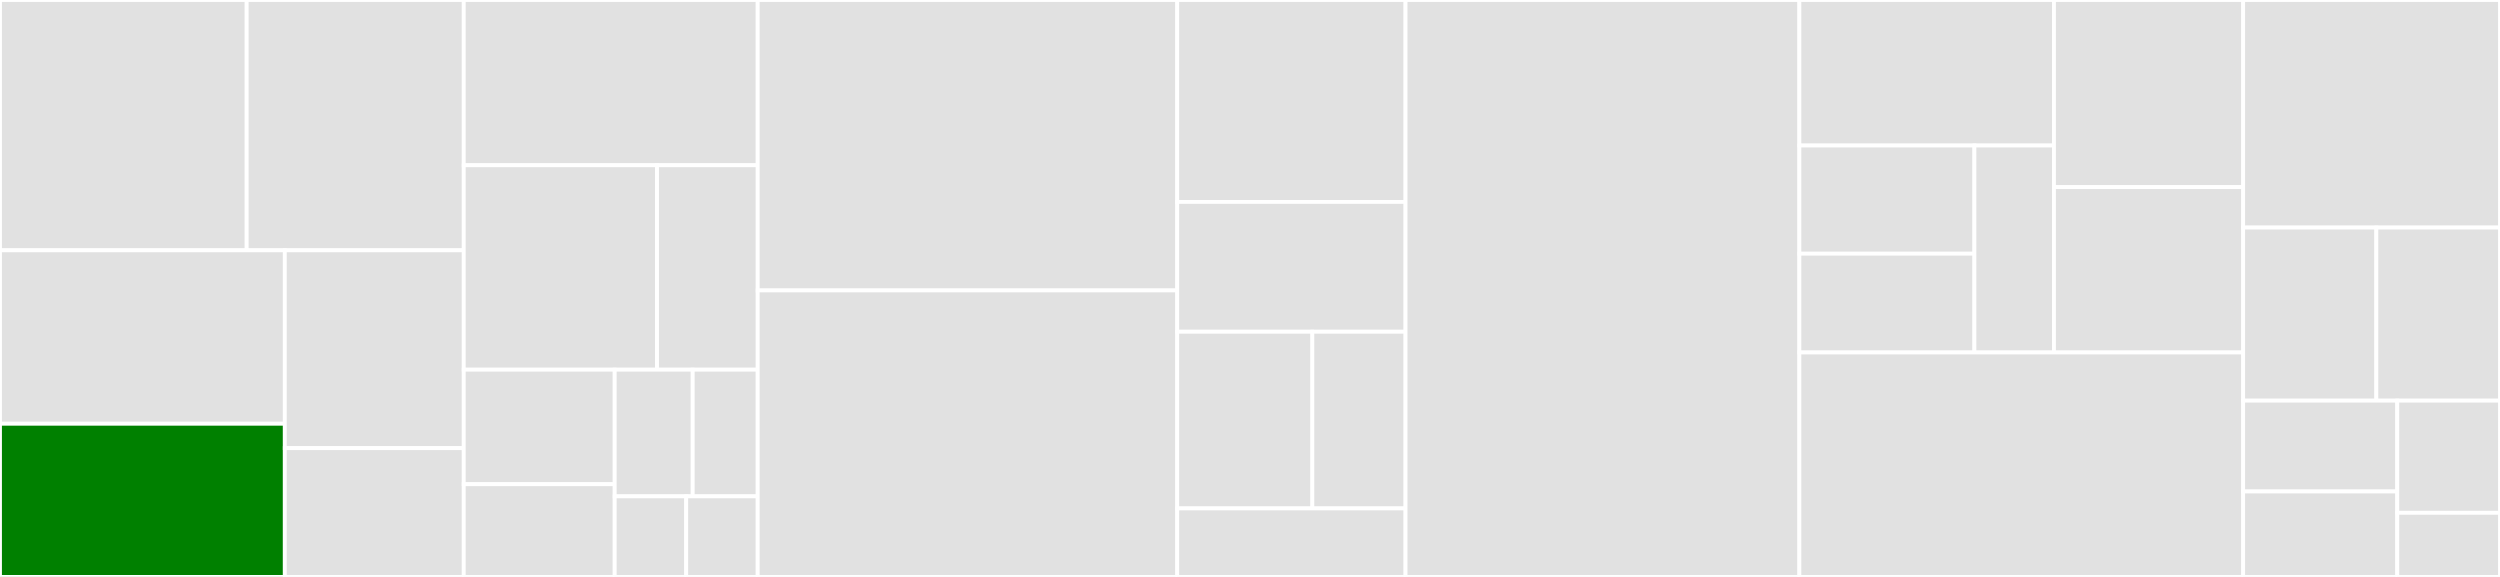 <svg baseProfile="full" width="650" height="150" viewBox="0 0 650 150" version="1.1"
xmlns="http://www.w3.org/2000/svg" xmlns:ev="http://www.w3.org/2001/xml-events"
xmlns:xlink="http://www.w3.org/1999/xlink">

<rect x="0" y="0" width="650" height="150" fill="#333333" stroke="none"/>

<style>rect.s{mask:url(#mask);}</style>
<defs>
  <pattern id="white" width="4" height="4" patternUnits="userSpaceOnUse" patternTransform="rotate(45)">
    <rect width="2" height="2" transform="translate(0,0)" fill="white"></rect>
  </pattern>
  <mask id="mask">
    <rect x="0" y="0" width="100%" height="100%" fill="url(#white)"></rect>
  </mask>
</defs>

<rect x="0" y="0" width="64.136" height="65.077" fill="#e1e1e1" stroke="white" stroke-width="1" class=" tooltipped" data-content="vision/datasets/imagenet.go"><title>vision/datasets/imagenet.go</title></rect>
<rect x="64.136" y="0" width="56.44" height="65.077" fill="#e1e1e1" stroke="white" stroke-width="1" class=" tooltipped" data-content="vision/datasets/cifar10.go"><title>vision/datasets/cifar10.go</title></rect>
<rect x="0" y="65.077" width="74.05" height="45.092" fill="#e1e1e1" stroke="white" stroke-width="1" class=" tooltipped" data-content="vision/datasets/imageloader.go"><title>vision/datasets/imageloader.go</title></rect>
<rect x="0" y="110.169" width="74.05" height="39.831" fill="green" stroke="white" stroke-width="1" class=" tooltipped" data-content="vision/datasets/mnist.go"><title>vision/datasets/mnist.go</title></rect>
<rect x="74.05" y="65.077" width="46.527" height="51.432" fill="#e1e1e1" stroke="white" stroke-width="1" class=" tooltipped" data-content="vision/datasets/download_mnist.go"><title>vision/datasets/download_mnist.go</title></rect>
<rect x="74.05" y="116.509" width="46.527" height="33.491" fill="#e1e1e1" stroke="white" stroke-width="1" class=" tooltipped" data-content="vision/datasets/synthesizer.go"><title>vision/datasets/synthesizer.go</title></rect>
<rect x="120.576" y="0" width="76.427" height="42.961" fill="#e1e1e1" stroke="white" stroke-width="1" class=" tooltipped" data-content="vision/transforms/random_resized_crop.go"><title>vision/transforms/random_resized_crop.go</title></rect>
<rect x="120.576" y="42.961" width="50.253" height="53.155" fill="#e1e1e1" stroke="white" stroke-width="1" class=" tooltipped" data-content="vision/transforms/to_tensor.go"><title>vision/transforms/to_tensor.go</title></rect>
<rect x="170.83" y="42.961" width="26.174" height="53.155" fill="#e1e1e1" stroke="white" stroke-width="1" class=" tooltipped" data-content="vision/transforms/transforms.go"><title>vision/transforms/transforms.go</title></rect>
<rect x="120.576" y="96.117" width="39.246" height="29.778" fill="#e1e1e1" stroke="white" stroke-width="1" class=" tooltipped" data-content="vision/transforms/normalize.go"><title>vision/transforms/normalize.go</title></rect>
<rect x="120.576" y="125.894" width="39.246" height="24.106" fill="#e1e1e1" stroke="white" stroke-width="1" class=" tooltipped" data-content="vision/transforms/random_crop.go"><title>vision/transforms/random_crop.go</title></rect>
<rect x="159.823" y="96.117" width="20.28" height="32.929" fill="#e1e1e1" stroke="white" stroke-width="1" class=" tooltipped" data-content="vision/transforms/random_flip.go"><title>vision/transforms/random_flip.go</title></rect>
<rect x="180.103" y="96.117" width="16.9" height="32.929" fill="#e1e1e1" stroke="white" stroke-width="1" class=" tooltipped" data-content="vision/transforms/center_crop.go"><title>vision/transforms/center_crop.go</title></rect>
<rect x="159.823" y="129.045" width="18.59" height="20.955" fill="#e1e1e1" stroke="white" stroke-width="1" class=" tooltipped" data-content="vision/transforms/resize.go"><title>vision/transforms/resize.go</title></rect>
<rect x="178.413" y="129.045" width="18.59" height="20.955" fill="#e1e1e1" stroke="white" stroke-width="1" class=" tooltipped" data-content="vision/transforms/permute.go"><title>vision/transforms/permute.go</title></rect>
<rect x="197.003" y="0" width="109.075" height="75.51" fill="#e1e1e1" stroke="white" stroke-width="1" class=" tooltipped" data-content="nn/functional/functional.go"><title>nn/functional/functional.go</title></rect>
<rect x="197.003" y="75.51" width="109.075" height="74.49" fill="#e1e1e1" stroke="white" stroke-width="1" class=" tooltipped" data-content="nn/module.go"><title>nn/module.go</title></rect>
<rect x="306.079" y="0" width="59.361" height="52.5" fill="#e1e1e1" stroke="white" stroke-width="1" class=" tooltipped" data-content="nn/conv.go"><title>nn/conv.go</title></rect>
<rect x="306.079" y="52.5" width="59.361" height="33.75" fill="#e1e1e1" stroke="white" stroke-width="1" class=" tooltipped" data-content="nn/batchnorm.go"><title>nn/batchnorm.go</title></rect>
<rect x="306.079" y="86.25" width="35.132" height="45.937" fill="#e1e1e1" stroke="white" stroke-width="1" class=" tooltipped" data-content="nn/container.go"><title>nn/container.go</title></rect>
<rect x="341.211" y="86.25" width="24.229" height="45.937" fill="#e1e1e1" stroke="white" stroke-width="1" class=" tooltipped" data-content="nn/initializer/initializer.go"><title>nn/initializer/initializer.go</title></rect>
<rect x="306.079" y="132.188" width="59.361" height="17.813" fill="#e1e1e1" stroke="white" stroke-width="1" class=" tooltipped" data-content="nn/linear.go"><title>nn/linear.go</title></rect>
<rect x="365.439" y="0" width="102.397" height="150.0" fill="#e1e1e1" stroke="white" stroke-width="1" class=" tooltipped" data-content="tensor_ops.go"><title>tensor_ops.go</title></rect>
<rect x="467.837" y="0" width="66.193" height="37.833" fill="#e1e1e1" stroke="white" stroke-width="1" class=" tooltipped" data-content="tool/tgz/testing.go"><title>tool/tgz/testing.go</title></rect>
<rect x="467.837" y="37.833" width="45.508" height="28.126" fill="#e1e1e1" stroke="white" stroke-width="1" class=" tooltipped" data-content="tool/tgz/reader.go"><title>tool/tgz/reader.go</title></rect>
<rect x="467.837" y="65.959" width="45.508" height="25.681" fill="#e1e1e1" stroke="white" stroke-width="1" class=" tooltipped" data-content="tool/tgz/writer.go"><title>tool/tgz/writer.go</title></rect>
<rect x="513.344" y="37.833" width="20.685" height="53.807" fill="#e1e1e1" stroke="white" stroke-width="1" class=" tooltipped" data-content="tool/tgz/list.go"><title>tool/tgz/list.go</title></rect>
<rect x="534.03" y="0" width="49.189" height="48.648" fill="#e1e1e1" stroke="white" stroke-width="1" class=" tooltipped" data-content="tool/tarball_merge/tarball_merge.go"><title>tool/tarball_merge/tarball_merge.go</title></rect>
<rect x="534.03" y="48.648" width="49.189" height="42.992" fill="#e1e1e1" stroke="white" stroke-width="1" class=" tooltipped" data-content="tool/tarball_divide/tarball_divide.go"><title>tool/tarball_divide/tarball_divide.go</title></rect>
<rect x="467.837" y="91.64" width="115.382" height="58.36" fill="#e1e1e1" stroke="white" stroke-width="1" class=" tooltipped" data-content="dtype.go"><title>dtype.go</title></rect>
<rect x="583.219" y="0" width="66.781" height="59.167" fill="#e1e1e1" stroke="white" stroke-width="1" class=" tooltipped" data-content="tensor.go"><title>tensor.go</title></rect>
<rect x="583.219" y="59.167" width="34.627" height="45" fill="#e1e1e1" stroke="white" stroke-width="1" class=" tooltipped" data-content="tensor_ctor.go"><title>tensor_ctor.go</title></rect>
<rect x="617.846" y="59.167" width="32.154" height="45" fill="#e1e1e1" stroke="white" stroke-width="1" class=" tooltipped" data-content="optim.go"><title>optim.go</title></rect>
<rect x="583.219" y="104.167" width="40.068" height="23.611" fill="#e1e1e1" stroke="white" stroke-width="1" class=" tooltipped" data-content="tensor_gc.go"><title>tensor_gc.go</title></rect>
<rect x="583.219" y="127.778" width="40.068" height="22.222" fill="#e1e1e1" stroke="white" stroke-width="1" class=" tooltipped" data-content="tensor_gob.go"><title>tensor_gob.go</title></rect>
<rect x="623.288" y="104.167" width="26.712" height="29.167" fill="#e1e1e1" stroke="white" stroke-width="1" class=" tooltipped" data-content="variadic/variadic.go"><title>variadic/variadic.go</title></rect>
<rect x="623.288" y="133.333" width="26.712" height="16.667" fill="#e1e1e1" stroke="white" stroke-width="1" class=" tooltipped" data-content="device.go"><title>device.go</title></rect>
</svg>